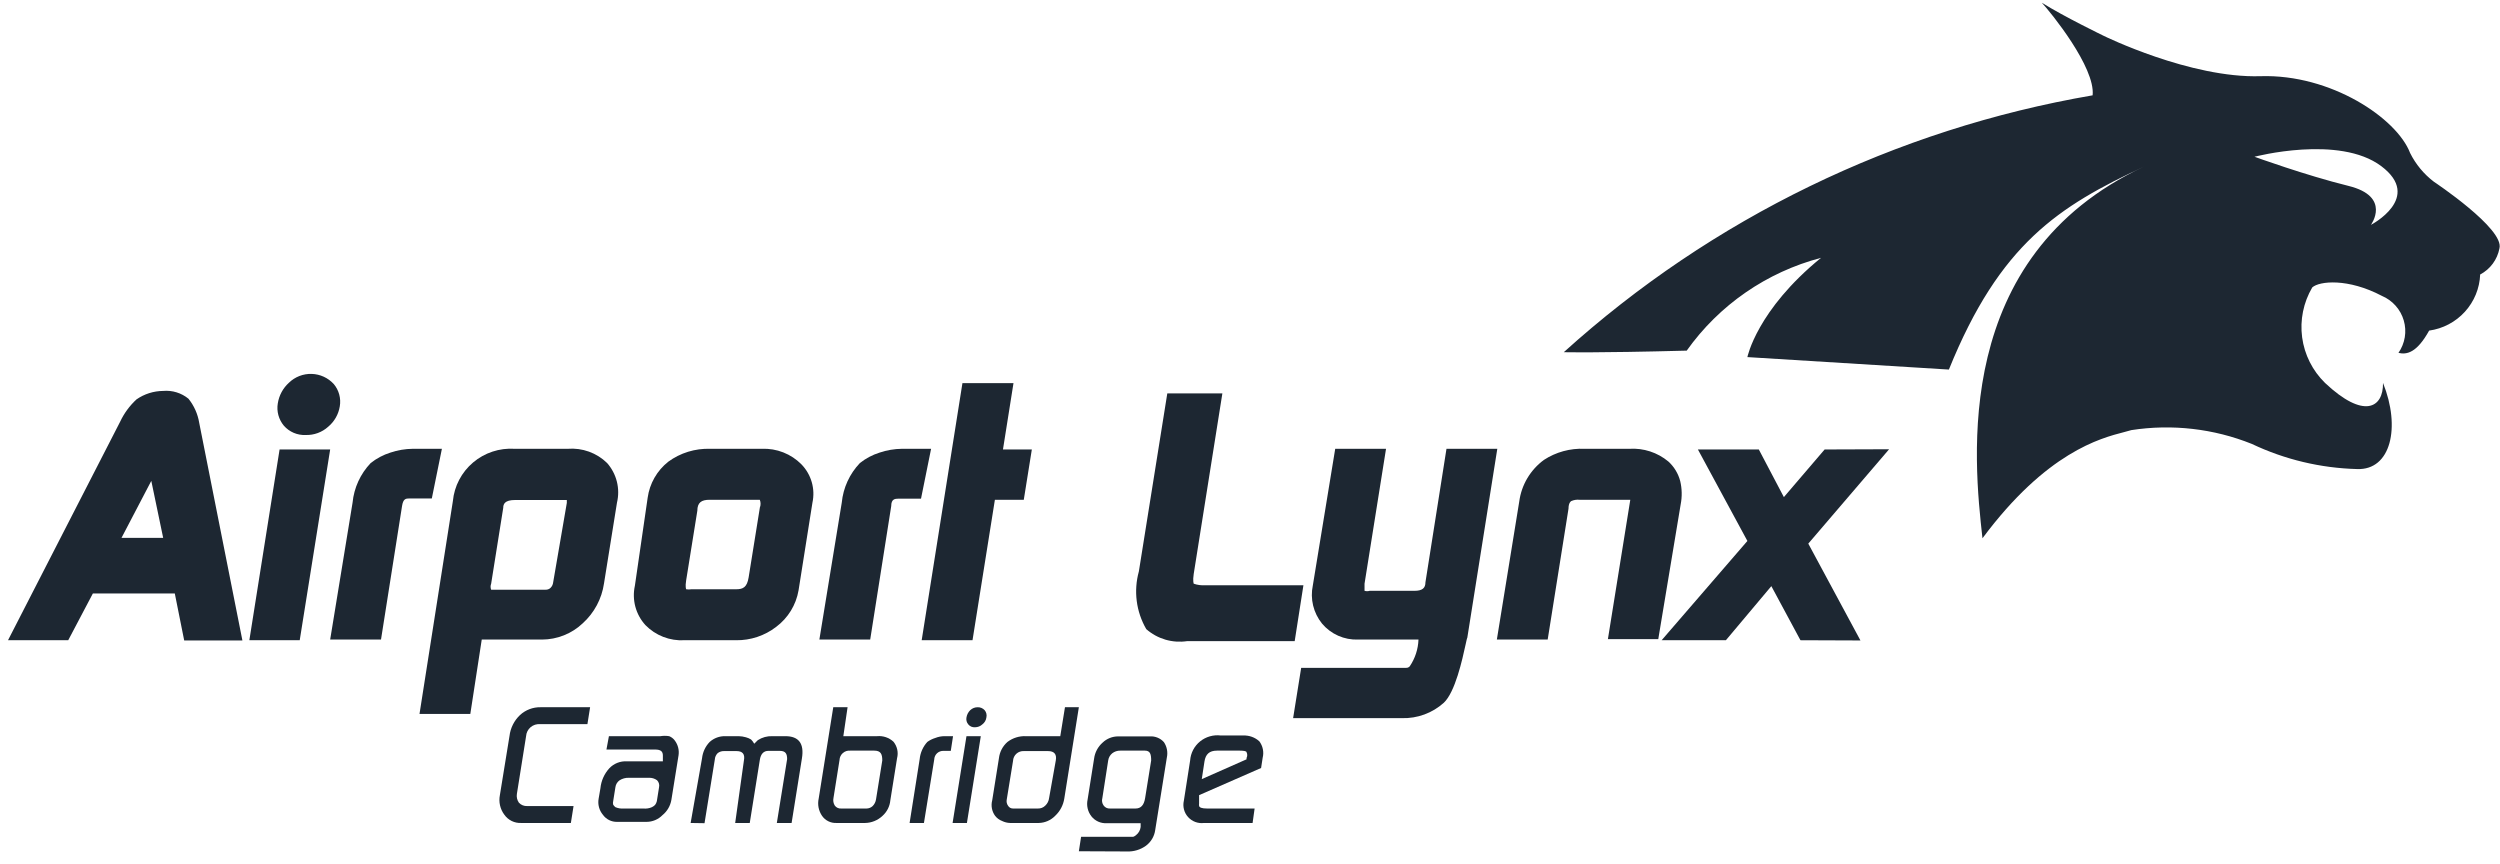 <svg width="162" height="56" viewBox="0 0 162 56" fill="none" xmlns="http://www.w3.org/2000/svg">
<path d="M33.771 53.329H36.992L37.166 52.233H34.162C34.062 52.238 33.962 52.221 33.87 52.184C33.777 52.147 33.694 52.089 33.626 52.016C33.508 51.849 33.461 51.641 33.495 51.44L34.09 47.704C34.097 47.592 34.127 47.484 34.177 47.384C34.227 47.284 34.297 47.195 34.382 47.123C34.467 47.05 34.566 46.995 34.673 46.961C34.78 46.927 34.892 46.915 35.004 46.925H38.065L38.239 45.828H35.033C34.539 45.819 34.061 46 33.698 46.333C33.318 46.692 33.077 47.172 33.016 47.689L32.392 51.526C32.349 51.746 32.352 51.973 32.402 52.191C32.452 52.41 32.547 52.616 32.683 52.795C32.804 52.968 32.968 53.107 33.158 53.201C33.348 53.294 33.559 53.338 33.771 53.329Z" fill="#1D2732"/>
<path fill-rule="evenodd" clip-rule="evenodd" d="M39.458 47.704H42.795C42.982 47.674 43.173 47.674 43.361 47.704C43.498 47.757 43.619 47.847 43.709 47.963C43.817 48.101 43.896 48.258 43.941 48.427C43.986 48.596 43.996 48.772 43.97 48.944L43.506 51.829C43.44 52.22 43.234 52.574 42.925 52.824C42.791 52.961 42.631 53.069 42.454 53.143C42.277 53.218 42.087 53.256 41.895 53.257H39.995C39.814 53.262 39.634 53.222 39.472 53.142C39.31 53.061 39.171 52.942 39.066 52.795C38.947 52.652 38.861 52.485 38.814 52.306C38.766 52.127 38.758 51.94 38.791 51.757L38.907 51.079C38.955 50.596 39.158 50.14 39.487 49.781C39.632 49.629 39.808 49.511 40.003 49.433C40.199 49.356 40.409 49.322 40.619 49.334H42.954V48.959C42.954 48.699 42.824 48.569 42.447 48.569H39.298L39.458 47.704ZM39.879 52.305C40.048 52.377 40.232 52.407 40.415 52.392H41.692C41.88 52.411 42.071 52.382 42.243 52.305C42.319 52.269 42.388 52.22 42.447 52.161C42.503 52.089 42.543 52.005 42.563 51.916L42.708 51.007C42.725 50.927 42.722 50.845 42.699 50.767C42.676 50.689 42.635 50.618 42.577 50.56C42.422 50.447 42.232 50.391 42.04 50.401H40.735C40.53 50.396 40.328 50.451 40.154 50.56C40.08 50.611 40.017 50.677 39.969 50.754C39.922 50.831 39.891 50.917 39.879 51.007L39.734 51.916C39.714 51.991 39.714 52.071 39.734 52.146C39.773 52.206 39.822 52.26 39.879 52.305Z" fill="#1D2732"/>
<path d="M45.493 49.132L44.753 53.329L45.653 53.343L46.32 49.218C46.328 49.06 46.396 48.911 46.509 48.8C46.634 48.706 46.788 48.66 46.944 48.67H47.727C48.124 48.67 48.284 48.872 48.206 49.276L47.64 53.329H48.584L49.236 49.247C49.294 48.858 49.483 48.656 49.788 48.656H50.528C50.905 48.656 51.006 48.843 51.006 49.189L50.339 53.329H51.296L51.964 49.146C52.123 48.18 51.761 47.704 50.89 47.704H50.049C49.715 47.691 49.385 47.782 49.106 47.963L48.874 48.194C48.819 48.094 48.751 48.002 48.67 47.92C48.567 47.856 48.454 47.808 48.337 47.776C48.181 47.731 48.02 47.706 47.858 47.704H47.002C46.628 47.694 46.264 47.828 45.986 48.079C45.71 48.366 45.536 48.736 45.493 49.132Z" fill="#1D2732"/>
<path fill-rule="evenodd" clip-rule="evenodd" d="M54.648 47.704H56.838C57.03 47.686 57.224 47.709 57.407 47.771C57.589 47.833 57.757 47.933 57.897 48.064C58.017 48.212 58.101 48.385 58.141 48.571C58.182 48.756 58.178 48.948 58.13 49.132L57.694 51.858C57.659 52.246 57.478 52.607 57.187 52.867C56.881 53.157 56.477 53.322 56.055 53.329H54.198C54.017 53.336 53.836 53.298 53.674 53.217C53.511 53.136 53.372 53.016 53.269 52.867C53.158 52.705 53.081 52.521 53.043 52.327C53.006 52.134 53.009 51.935 53.052 51.742L53.995 45.828H54.923L54.648 47.704ZM54.009 51.714C53.973 51.882 54.004 52.058 54.096 52.204C54.144 52.269 54.208 52.32 54.282 52.353C54.355 52.386 54.437 52.399 54.517 52.392H56.156C56.302 52.389 56.442 52.333 56.548 52.233C56.665 52.115 56.741 51.964 56.766 51.8L57.172 49.276C57.172 48.858 57.07 48.641 56.65 48.641H55.097C55.011 48.633 54.924 48.643 54.842 48.669C54.76 48.696 54.684 48.739 54.618 48.796C54.553 48.852 54.5 48.922 54.463 48.999C54.426 49.077 54.404 49.161 54.401 49.247L54.009 51.714Z" fill="#1D2732"/>
<path d="M59.595 49.189L58.942 53.329H59.871L60.538 49.218C60.54 49.141 60.557 49.065 60.589 48.995C60.621 48.925 60.666 48.861 60.723 48.809C60.78 48.757 60.847 48.716 60.92 48.69C60.992 48.663 61.07 48.652 61.147 48.656H61.611L61.757 47.704H61.22C61.011 47.703 60.804 47.742 60.611 47.819C60.423 47.876 60.246 47.964 60.088 48.079C59.809 48.387 59.636 48.776 59.595 49.189Z" fill="#1D2732"/>
<path d="M62.627 46.492C62.656 46.311 62.742 46.144 62.874 46.016C63.003 45.895 63.175 45.828 63.352 45.829C63.437 45.827 63.52 45.842 63.597 45.874C63.675 45.907 63.745 45.955 63.802 46.016C63.857 46.081 63.897 46.158 63.917 46.24C63.937 46.323 63.937 46.409 63.918 46.492C63.907 46.58 63.878 46.665 63.833 46.742C63.788 46.819 63.728 46.886 63.657 46.939C63.528 47.06 63.356 47.127 63.178 47.127C63.096 47.133 63.013 47.119 62.937 47.087C62.861 47.054 62.795 47.003 62.743 46.939C62.691 46.878 62.654 46.806 62.634 46.729C62.614 46.651 62.611 46.571 62.627 46.492Z" fill="#1D2732"/>
<path d="M61.728 53.329L62.627 47.704H63.556L62.656 53.329H61.728Z" fill="#1D2732"/>
<path fill-rule="evenodd" clip-rule="evenodd" d="M68.967 51.742L69.91 45.828H69.01L68.706 47.704H66.486C66.053 47.684 65.626 47.817 65.282 48.079C64.974 48.35 64.778 48.725 64.731 49.132L64.296 51.858C64.25 52.029 64.243 52.209 64.275 52.384C64.308 52.558 64.379 52.724 64.484 52.867C64.601 53.017 64.756 53.131 64.934 53.199C65.097 53.279 65.275 53.324 65.456 53.329H67.313C67.713 53.319 68.094 53.154 68.372 52.867C68.692 52.569 68.901 52.173 68.967 51.742ZM65.237 52.019C65.222 51.946 65.222 51.872 65.239 51.8L65.645 49.305C65.648 49.216 65.67 49.13 65.708 49.049C65.746 48.969 65.799 48.898 65.866 48.838C65.932 48.779 66.009 48.734 66.094 48.705C66.178 48.676 66.267 48.664 66.356 48.67H67.908C68.314 48.67 68.488 48.872 68.416 49.276L67.981 51.714C67.96 51.901 67.872 52.075 67.734 52.204C67.671 52.267 67.597 52.316 67.514 52.348C67.432 52.38 67.344 52.395 67.255 52.392H65.645C65.581 52.393 65.518 52.378 65.462 52.347C65.406 52.317 65.359 52.273 65.326 52.218C65.282 52.159 65.252 52.091 65.237 52.019Z" fill="#1D2732"/>
<path fill-rule="evenodd" clip-rule="evenodd" d="M69.91 55.161L70.055 54.223H73.436C73.507 54.2 73.571 54.16 73.624 54.108C73.786 53.98 73.89 53.793 73.914 53.589V53.343H71.709C71.521 53.353 71.332 53.318 71.161 53.24C70.989 53.162 70.839 53.044 70.722 52.896C70.605 52.745 70.521 52.569 70.479 52.383C70.436 52.196 70.435 52.002 70.476 51.815L70.897 49.16C70.948 48.76 71.144 48.391 71.448 48.122C71.721 47.861 72.085 47.716 72.463 47.718H74.509C74.68 47.707 74.852 47.735 75.01 47.8C75.169 47.865 75.31 47.965 75.423 48.093C75.52 48.238 75.587 48.401 75.619 48.572C75.651 48.743 75.649 48.918 75.612 49.088L74.857 53.791C74.802 54.192 74.588 54.556 74.262 54.8C73.906 55.06 73.471 55.192 73.029 55.175L69.91 55.161ZM71.433 51.714C71.408 51.796 71.403 51.884 71.418 51.969C71.433 52.054 71.468 52.135 71.52 52.204C71.567 52.267 71.628 52.317 71.699 52.35C71.77 52.382 71.849 52.397 71.927 52.392H73.581C73.929 52.392 74.132 52.175 74.204 51.714L74.596 49.276C74.596 48.858 74.524 48.641 74.19 48.641H72.594C72.405 48.637 72.22 48.698 72.072 48.814C71.93 48.931 71.837 49.095 71.811 49.276L71.433 51.714Z" fill="#1D2732"/>
<path fill-rule="evenodd" clip-rule="evenodd" d="M78.02 53.329H81.168L81.299 52.391H78.194C77.904 52.391 77.701 52.334 77.701 52.204C77.691 52.171 77.691 52.136 77.701 52.103V51.526L81.719 49.766L81.821 49.103C81.867 48.92 81.871 48.729 81.833 48.545C81.796 48.36 81.717 48.186 81.603 48.035C81.463 47.908 81.298 47.809 81.119 47.745C80.939 47.68 80.749 47.652 80.559 47.66H79.108C78.87 47.63 78.628 47.649 78.397 47.715C78.166 47.781 77.951 47.893 77.765 48.044C77.579 48.195 77.426 48.382 77.315 48.594C77.205 48.806 77.138 49.038 77.121 49.276L76.714 51.887C76.671 52.072 76.673 52.266 76.721 52.45C76.768 52.635 76.86 52.805 76.989 52.947C77.117 53.088 77.278 53.197 77.457 53.264C77.637 53.33 77.83 53.353 78.02 53.329ZM77.875 50.487L78.049 49.348C78.121 48.872 78.368 48.641 78.861 48.641H80.341C80.573 48.641 80.776 48.67 80.776 48.742C80.806 48.8 80.821 48.865 80.821 48.93C80.821 48.995 80.806 49.059 80.776 49.117V49.204L77.875 50.487Z" fill="#1D2732"/>
<path fill-rule="evenodd" clip-rule="evenodd" d="M135.602 6.177C122.82 8.372 110.932 14.146 101.334 22.822C101.334 22.822 103.293 22.88 109.299 22.721C111.4 19.762 114.482 17.633 118.004 16.707C113.84 20.096 113.231 23.14 113.231 23.14L126.288 23.948C129.587 15.791 133.406 13.373 138.924 10.799C126.437 16.636 127.899 29.794 128.464 34.88C132.616 29.3 136.11 28.396 137.642 28C137.829 27.952 137.986 27.912 138.112 27.871C140.747 27.464 143.444 27.773 145.917 28.765C148.05 29.778 150.373 30.333 152.736 30.395C154.927 30.482 155.58 27.698 154.419 24.813C154.448 26.443 153.171 27.178 150.661 24.813C149.85 24.02 149.328 22.981 149.178 21.86C149.029 20.739 149.26 19.601 149.834 18.625C150.299 18.207 152.156 18.019 154.346 19.173C154.687 19.317 154.991 19.535 155.236 19.811C155.481 20.086 155.662 20.413 155.764 20.766C155.867 21.12 155.89 21.491 155.83 21.855C155.77 22.218 155.63 22.563 155.42 22.866C155.957 22.995 156.61 22.866 157.408 21.423C158.3 21.299 159.12 20.867 159.725 20.202C160.329 19.538 160.68 18.684 160.715 17.788C161.037 17.618 161.316 17.378 161.532 17.086C161.748 16.794 161.895 16.457 161.963 16.101C162.311 14.832 157.712 11.774 157.712 11.774C157.063 11.279 156.536 10.642 156.174 9.913C155.318 7.663 151.039 4.792 146.483 4.937C141.928 5.081 136.328 2.326 136.328 2.326C136.328 2.326 133.76 1.085 132.309 0.177C132.889 0.797 135.791 4.374 135.602 6.177ZM154.303 10.764C151.575 8.716 146.091 10.158 146.091 10.158C146.091 10.158 149.384 11.355 152.184 12.047C154.984 12.74 153.635 14.572 153.635 14.572C153.635 14.572 157.03 12.812 154.303 10.764Z" fill="#1D2732"/>
<path d="M21.265 27.654C20.869 28.012 20.349 28.203 19.814 28.188C19.546 28.201 19.279 28.153 19.033 28.048C18.787 27.943 18.568 27.784 18.392 27.582C18.227 27.384 18.107 27.152 18.039 26.904C17.971 26.655 17.958 26.394 18.001 26.14C18.081 25.623 18.337 25.15 18.726 24.799C18.92 24.61 19.15 24.463 19.402 24.365C19.655 24.267 19.924 24.221 20.195 24.229C20.466 24.237 20.733 24.299 20.979 24.412C21.225 24.525 21.445 24.686 21.628 24.885C21.794 25.083 21.915 25.315 21.982 25.564C22.05 25.813 22.062 26.073 22.019 26.328C21.937 26.846 21.669 27.317 21.265 27.654Z" fill="#1D2732"/>
<path fill-rule="evenodd" clip-rule="evenodd" d="M12.212 25.837C11.753 25.461 11.165 25.28 10.573 25.332C9.954 25.337 9.352 25.528 8.846 25.88C8.403 26.288 8.043 26.778 7.787 27.323L0.519 41.487H4.421L6.017 38.458H11.327L11.936 41.502H15.708L12.908 27.395C12.815 26.825 12.575 26.288 12.212 25.837ZM10.573 34.852H7.874L9.804 31.16L10.573 34.852Z" fill="#1D2732"/>
<path d="M16.158 41.487H19.422L21.395 29.126H18.117L16.158 41.487Z" fill="#1D2732"/>
<path d="M28.635 29.082H26.749C26.255 29.087 25.766 29.17 25.298 29.328C24.834 29.474 24.401 29.704 24.021 30.006C23.352 30.707 22.939 31.611 22.846 32.573L21.395 41.444H24.689L26.053 32.789C26.125 32.328 26.285 32.299 26.531 32.299H27.982L28.635 29.082Z" fill="#1D2732"/>
<path fill-rule="evenodd" clip-rule="evenodd" d="M33.35 29.082H36.788C37.256 29.045 37.726 29.108 38.166 29.267C38.607 29.427 39.008 29.678 39.342 30.006C39.646 30.352 39.863 30.766 39.974 31.212C40.085 31.659 40.087 32.126 39.98 32.573L39.139 37.809C38.994 38.803 38.507 39.715 37.76 40.391C37.048 41.065 36.103 41.441 35.12 41.444H31.217L30.477 46.261H27.184L29.346 32.472C29.438 31.5 29.908 30.602 30.656 29.969C31.404 29.336 32.37 29.018 33.35 29.082ZM35.671 38.097C35.77 38.001 35.831 37.873 35.845 37.737L36.73 32.587C36.736 32.525 36.736 32.462 36.73 32.4H33.379C32.697 32.4 32.61 32.674 32.61 32.905L31.827 37.823C31.777 37.949 31.777 38.088 31.827 38.213H35.352C35.41 38.216 35.469 38.207 35.523 38.187C35.578 38.168 35.629 38.137 35.671 38.097Z" fill="#1D2732"/>
<path fill-rule="evenodd" clip-rule="evenodd" d="M49.367 29.082H46.015C45.042 29.052 44.087 29.346 43.303 29.919C42.572 30.499 42.095 31.335 41.968 32.256L41.141 37.953C41.042 38.402 41.052 38.868 41.17 39.312C41.289 39.756 41.513 40.166 41.823 40.506C42.148 40.84 42.542 41.1 42.978 41.27C43.413 41.439 43.88 41.513 44.347 41.487H47.698C48.638 41.499 49.553 41.194 50.295 40.622C51.065 40.046 51.584 39.2 51.746 38.256L52.646 32.573C52.741 32.133 52.726 31.677 52.602 31.244C52.478 30.812 52.249 30.416 51.935 30.092C51.602 29.754 51.201 29.49 50.759 29.316C50.316 29.142 49.842 29.062 49.367 29.082ZM49.251 32.818L48.511 37.42C48.409 38.054 48.148 38.184 47.713 38.184H44.811C44.696 38.203 44.578 38.203 44.463 38.184C44.463 38.184 44.391 38.025 44.463 37.607L45.188 33.092C45.188 32.559 45.464 32.386 45.972 32.386H49.236C49.296 32.538 49.301 32.706 49.251 32.862V32.818Z" fill="#1D2732"/>
<path d="M58.449 29.082H60.335L59.682 32.313H58.231C57.985 32.313 57.752 32.342 57.752 32.789L56.389 41.444H53.095L54.546 32.573C54.639 31.611 55.052 30.707 55.721 30.006C56.101 29.704 56.534 29.474 56.998 29.328C57.465 29.17 57.955 29.087 58.449 29.082Z" fill="#1D2732"/>
<path d="M65.674 24.827H62.366L59.725 41.487H63.019L64.469 32.386H66.341L66.863 29.126H64.992L65.674 24.827Z" fill="#1D2732"/>
<path d="M78.093 37.924H84.462L83.896 41.545H76.932C76.459 41.616 75.976 41.584 75.517 41.449C75.058 41.314 74.635 41.081 74.277 40.766C73.953 40.206 73.743 39.587 73.661 38.946C73.579 38.304 73.626 37.653 73.798 37.03L75.641 25.491H79.21L77.353 37.189C77.28 37.65 77.353 37.823 77.353 37.823C77.59 37.907 77.842 37.941 78.093 37.924Z" fill="#1D2732"/>
<path d="M93.732 29.082L92.368 37.737C92.368 38.097 92.18 38.285 91.657 38.285H88.756C88.647 38.317 88.531 38.317 88.422 38.285V37.824L89.815 29.082H86.522L85.071 37.939C84.981 38.368 84.987 38.812 85.09 39.238C85.193 39.665 85.389 40.063 85.665 40.405C85.949 40.745 86.307 41.014 86.712 41.194C87.117 41.374 87.558 41.46 88.001 41.444H91.918C91.896 42.062 91.7 42.661 91.353 43.175C91.323 43.21 91.285 43.237 91.242 43.255C91.199 43.273 91.152 43.28 91.106 43.276H84.316L83.794 46.536H90.845C91.844 46.564 92.817 46.208 93.558 45.54C94.297 44.85 94.76 42.731 94.966 41.788C95.026 41.511 95.065 41.335 95.081 41.328L97.025 29.082H93.732Z" fill="#1D2732"/>
<path d="M108.109 29.905C108.483 30.245 108.75 30.686 108.878 31.174C108.996 31.671 109.006 32.187 108.907 32.688L107.456 41.415H104.192L105.643 32.386H102.364C102.176 32.364 101.985 32.394 101.813 32.472C101.813 32.472 101.639 32.559 101.639 32.962L100.29 41.444H96.996L98.447 32.501C98.518 31.968 98.695 31.454 98.969 30.991C99.244 30.528 99.609 30.124 100.043 29.804C100.825 29.293 101.749 29.04 102.683 29.082H105.585C106.501 29.025 107.405 29.319 108.109 29.905Z" fill="#1D2732"/>
<path d="M122.414 29.111L118.236 29.126L115.595 32.212L113.971 29.126H110.024L113.231 35.054L107.674 41.487H111.838L114.783 37.982L116.669 41.487L120.557 41.502L117.177 35.227L122.414 29.111Z" fill="#1D2732"/>
</svg>
